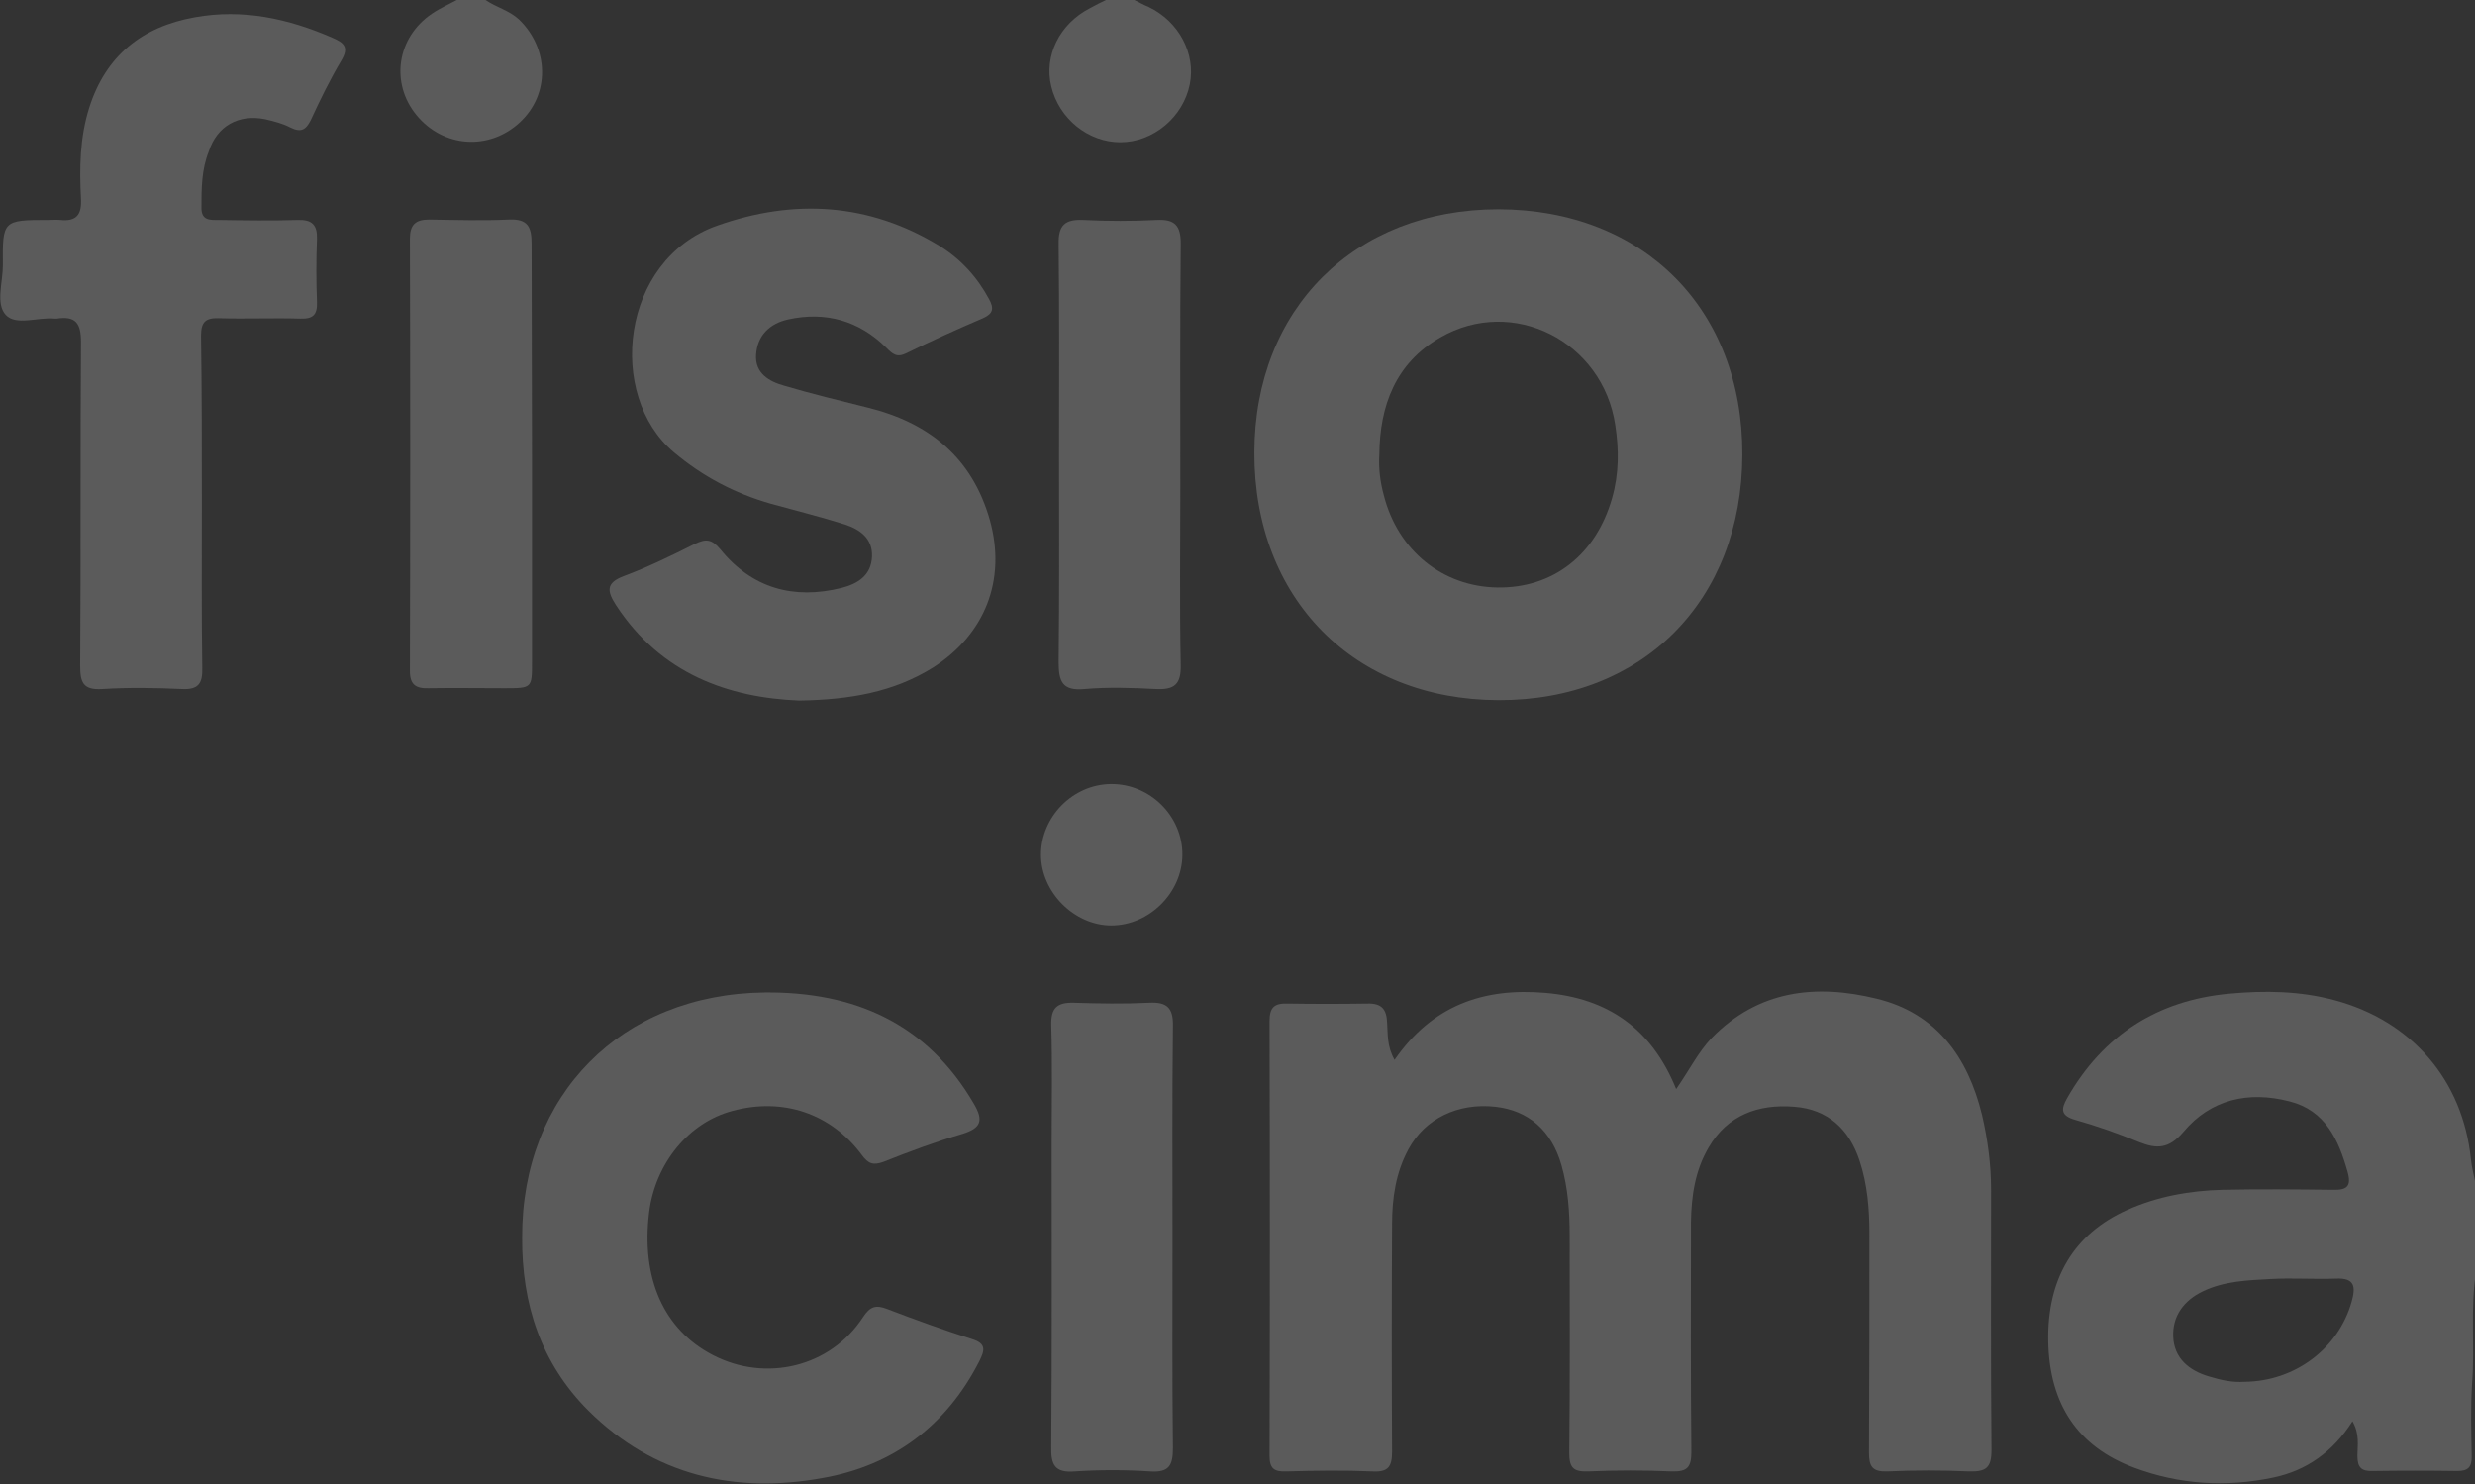 <svg xmlns="http://www.w3.org/2000/svg" width="602" height="361" viewBox="0 0 602 361" fill="none"><rect x="0" y="0" width="602" height="361" fill="#333333" stroke="none"/><g clip-path="url(#clip0_14_91)"><path d="M602.3 309.1C600.8 318.1 602 327.3 601.3 336.4C600.9 342.4 601.1 348.4 601.2 354.3C601.2 356.8 600.4 357.8 597.7 357.8C590.9 357.7 584.1 357.7 577.2 357.8C574.4 357.9 573.4 357 573.4 354.1C573.4 351.6 574 348.9 572.2 345.7C567.4 353.2 561 357.7 552.9 359.4C541.4 361.8 530.1 361.1 519.1 357C505.4 351.9 498.5 341.6 498.2 326.3C497.9 311.1 504.4 300.1 517.4 294.3C524.8 291 532.6 289.6 540.6 289.4C549.6 289.2 558.6 289.3 567.5 289.4C570.9 289.5 572 288.5 571 285C568.8 277.2 565.6 270.1 556.9 267.9C546.9 265.3 537.7 267.4 531.1 275.3C527.5 279.5 524.6 279.5 520.3 277.8C515.2 275.7 510.1 273.9 504.8 272.4C501.3 271.4 501.2 269.9 502.8 267.1C511.5 251.8 524.8 243.3 542.2 241.7C550.8 240.9 559.4 241 567.9 243.3C586.5 248.3 599 262.6 601 281.9C601.2 284 601.8 286.1 602.2 288.2C602.3 295.2 602.3 302.2 602.3 309.1ZM545.9 336.1C558.2 336 568.8 328 572 316.6C573 313 572.8 310.8 568.2 311C562.9 311.2 557.6 310.8 552.3 311.1C546.7 311.4 541 311.6 535.8 314.1C531.2 316.3 528.4 320.1 528.6 325.1C528.8 330.4 532.5 333.4 537.3 334.8C540.2 335.7 543.1 336.3 545.9 336.1Z" fill="#FAFAFA" fill-opacity="0.2"></path><path d="M275.9 0C277.1 0.6 278.2 1.2 279.4 1.7C286.7 5.2 290.9 13 289.4 20.5C287.8 28.5 280.5 34.6 272.5 34.6C264.7 34.6 257.6 28.9 255.7 21C253.9 13.6 257.7 5.8 265.1 2C266.4 1.3 267.7 0.6 269 0C271.2 0 273.6 0 275.9 0Z" fill="#FAFAFA" fill-opacity="0.2"></path><path d="M118.1 0C120.7 1.8 123.8 2.5 126.2 4.7C133.6 11.8 133.8 23 126.4 29.8C118.9 36.7 107.8 35.9 101.3 28C94.9 20.2 96.5 9.1 105.1 3.3C107 2 109.1 1.1 111.1 0C113.5 0 115.8 0 118.1 0Z" fill="#FAFAFA" fill-opacity="0.2"></path><path d="M339.2 257.8C348.4 244.5 360.9 240.2 375.9 241.5C391 242.8 401.7 250.1 407.7 264.9C410.9 260.3 413 256 416.3 252.5C427.7 240.8 441.7 239.3 456.4 242.9C471 246.4 478.7 257.2 482.1 271.2C483.5 277.2 484.3 283.3 484.3 289.4C484.3 310.5 484.2 331.6 484.4 352.7C484.4 357 483.1 358 479 357.9C472.4 357.6 465.7 357.6 459 357.9C455.4 358 454.6 356.7 454.6 353.3C454.7 335.5 454.7 317.7 454.7 300C454.7 294 454.2 288 452.3 282.3C449.8 274.7 444.6 269.8 436.4 269.2C427.7 268.5 420.2 271.2 415.6 279.1C412.3 284.7 411.4 290.9 411.3 297.3C411.3 315.9 411.2 334.5 411.4 353.1C411.4 356.8 410.5 358 406.7 357.9C399.9 357.6 393.1 357.6 386.2 357.9C382.7 358 381.7 357 381.7 353.4C381.9 335.8 381.8 318.2 381.8 300.6C381.8 294.8 381.4 289 379.8 283.4C377.4 275 371.8 270.1 363.7 269.2C354.6 268.2 346.6 272.1 342.6 279.5C339.5 285.2 338.6 291.4 338.6 297.8C338.5 316.2 338.5 334.7 338.6 353.1C338.6 356.7 337.7 358.1 333.9 357.9C326.9 357.6 319.9 357.7 312.9 357.9C310 358 308.8 357.3 308.8 354.1C308.9 318.9 308.9 283.6 308.8 248.4C308.8 245.1 309.9 244 313.1 244.1C319.6 244.2 326.1 244.2 332.6 244.1C336.1 244 337.3 245.5 337.4 248.9C337.6 251.5 337.3 254.4 339.2 257.8Z" fill="#FAFAFA" fill-opacity="0.2"></path><path d="M423.8 110.6C423.7 146.1 399.6 170.4 364.5 170.3C329.3 170.2 305 145.6 305.1 110C305.2 75.1 329.5 50.9 364.5 50.9C399.8 51 423.9 75.2 423.8 110.6ZM335.5 110.6C335.3 114 335.7 117.2 336.6 120.5C340 133.9 350.9 142.7 364.2 142.9C377.8 143.1 388.2 134.9 392.1 121.2C393.8 115.3 393.8 109.4 392.9 103.5C389.9 83 367.9 71.9 350.3 82.1C339.5 88.3 335.6 98.6 335.5 110.6Z" fill="#FAFAFA" fill-opacity="0.2"></path><path d="M127 301C126.9 266.3 151.1 241.8 186 241.4C207.8 241.2 225.5 248.9 236.9 268.5C239.3 272.6 238.6 274.4 234.1 275.8C227.6 277.7 221.2 280.1 214.9 282.6C212.4 283.5 211.2 283.1 209.6 280.9C202.1 270.8 190.4 266.9 178.2 270.2C167.5 273 159.4 283 157.9 294.8C155.9 310.9 161.4 323.4 173.4 329.6C186.3 336.3 202 332.5 209.9 320.4C211.6 317.8 213 317.3 215.8 318.4C222.6 321 229.5 323.5 236.4 325.7C240 326.8 239.5 328.5 238.2 331.1C230.2 346.8 217.2 356.5 200.1 359.5C178.7 363.4 159 358.9 143.1 343.1C131.6 331.6 126.9 317.2 127 301Z" fill="#FAFAFA" fill-opacity="0.2"></path><path d="M194.4 170.4C177.1 169.7 160.8 163.9 149.9 147.3C147.7 143.9 147.2 141.8 151.8 140.1C157.7 137.9 163.4 135.1 169 132.3C171.7 131 173.1 131.1 175.2 133.6C182.9 143.1 193 145.9 204.7 143C208.6 142 211.9 140 212.1 135.4C212.3 131 209.2 128.8 205.6 127.6C199.6 125.7 193.5 124.2 187.4 122.5C178.7 120 170.9 115.9 163.9 110C147.5 96.2 150.9 63.2 174.4 54.9C193 48.3 211.3 49.3 228.5 59.8C233.7 63 237.7 67.4 240.6 72.8C241.8 75 241.6 76.3 239.1 77.4C232.8 80.1 226.6 82.9 220.5 85.9C218.1 87.1 217.1 86.1 215.5 84.5C208.9 78 200.8 75.7 191.7 77.7C187.2 78.7 184.2 81.6 183.9 86.3C183.6 90.8 187.1 92.8 190.7 93.8C197.4 95.8 204.1 97.4 210.9 99.1C226 102.8 236.5 111.3 240.8 126.6C244.8 141.1 239.6 154.3 226.9 162.4C217.4 168.3 206.9 170.2 194.4 170.4Z" fill="#FAFAFA" fill-opacity="0.2"></path><path d="M49.1 122.5C49.1 135.8 49 149.1 49.2 162.4C49.3 166.1 48.4 167.8 44.3 167.6C37.8 167.3 31.3 167.2 24.9 167.6C20.2 167.9 19.5 166 19.5 161.9C19.7 135.7 19.5 109.4 19.7 83.2C19.7 78.6 18.4 76.8 13.8 77.5C13.6 77.5 13.5 77.5 13.3 77.5C9.2 77.1 3.9 79.3 1.4 76.6C-1.1 73.9 0.7 68.7 0.7 64.5C0.6 53.6 0.7 53.5 11.7 53.5C12.7 53.5 13.7 53.4 14.7 53.5C18.6 53.9 19.9 52.2 19.7 48.4C19.3 40.9 19.4 33.5 21.7 26.2C25.7 13.6 34.5 6.5 47.4 4.2C59.1 2.1 70.1 4.5 80.9 9.2C83.7 10.4 84.9 11.5 83.1 14.6C80.3 19.3 77.9 24.2 75.6 29.2C74.4 31.6 73.2 32.3 70.6 31C68.7 30 66.6 29.5 64.5 29C58.1 27.7 52.8 30.6 50.8 36.8C49 41.3 49 45.9 49 50.6C49 53.7 51.2 53.5 53.1 53.5C59.6 53.6 66.1 53.7 72.5 53.5C75.9 53.4 77.2 54.7 77.1 58.1C76.9 63.2 76.9 68.4 77.1 73.5C77.2 76.5 76.2 77.6 73.1 77.5C66.5 77.3 59.8 77.6 53.2 77.4C49.9 77.3 48.9 78.4 48.9 81.7C49.1 95.3 49.1 108.9 49.1 122.5Z" fill="#FAFAFA" fill-opacity="0.2"></path><path d="M129.4 111.2C129.4 127.8 129.4 144.4 129.4 161C129.4 167.4 129.4 167.4 122.7 167.4C116.5 167.4 110.4 167.3 104.2 167.4C101.1 167.5 99.7 166.5 99.7 163.2C99.8 128.2 99.8 93.1 99.7 58.1C99.7 54.7 101 53.4 104.4 53.4C110.9 53.5 117.4 53.7 123.8 53.4C128.4 53.2 129.3 55.2 129.3 59.3C129.3 76.7 129.4 93.9 129.4 111.2Z" fill="#FAFAFA" fill-opacity="0.2"></path><path d="M257.6 110.7C257.6 93.6 257.7 76.5 257.5 59.4C257.4 54.8 259 53.3 263.5 53.5C269.5 53.8 275.5 53.8 281.4 53.5C285.7 53.3 287.2 54.8 287.2 59.2C287 79 287.1 98.7 287.1 118.5C287.1 132.9 286.9 147.4 287.2 161.8C287.3 166.5 285.6 167.8 281.2 167.6C275.4 167.3 269.5 167.1 263.8 167.6C258.4 168.1 257.5 165.8 257.5 161C257.7 144.3 257.6 127.5 257.6 110.7Z" fill="#FAFAFA" fill-opacity="0.2"></path><path d="M285.2 301.4C285.2 318.3 285.1 335.3 285.3 352.2C285.3 356.4 284.4 358.2 279.8 357.9C273.7 357.5 267.5 357.5 261.4 357.9C256.5 358.3 255.6 356.2 255.7 351.9C255.9 327.3 255.8 302.8 255.8 278.2C255.8 268.6 256 258.9 255.7 249.3C255.6 245.1 257.2 243.8 261.2 243.9C267.3 244.1 273.5 244.2 279.6 243.9C283.9 243.7 285.4 245.2 285.3 249.6C285.1 266.9 285.2 284.2 285.2 301.4Z" fill="#FAFAFA" fill-opacity="0.2"></path><path d="M253.2 207.9C253.2 198.7 260.9 190.8 270.2 190.7C279.7 190.6 287.7 198.5 287.6 208C287.5 217.2 279.5 225.1 270.3 225.1C261.3 225.1 253.2 217 253.2 207.9Z" fill="#FAFAFA" fill-opacity="0.2"></path></g><defs><clipPath id="clip0_14_91"><rect width="602.3" height="360.8" fill="white"></rect></clipPath></defs></svg>